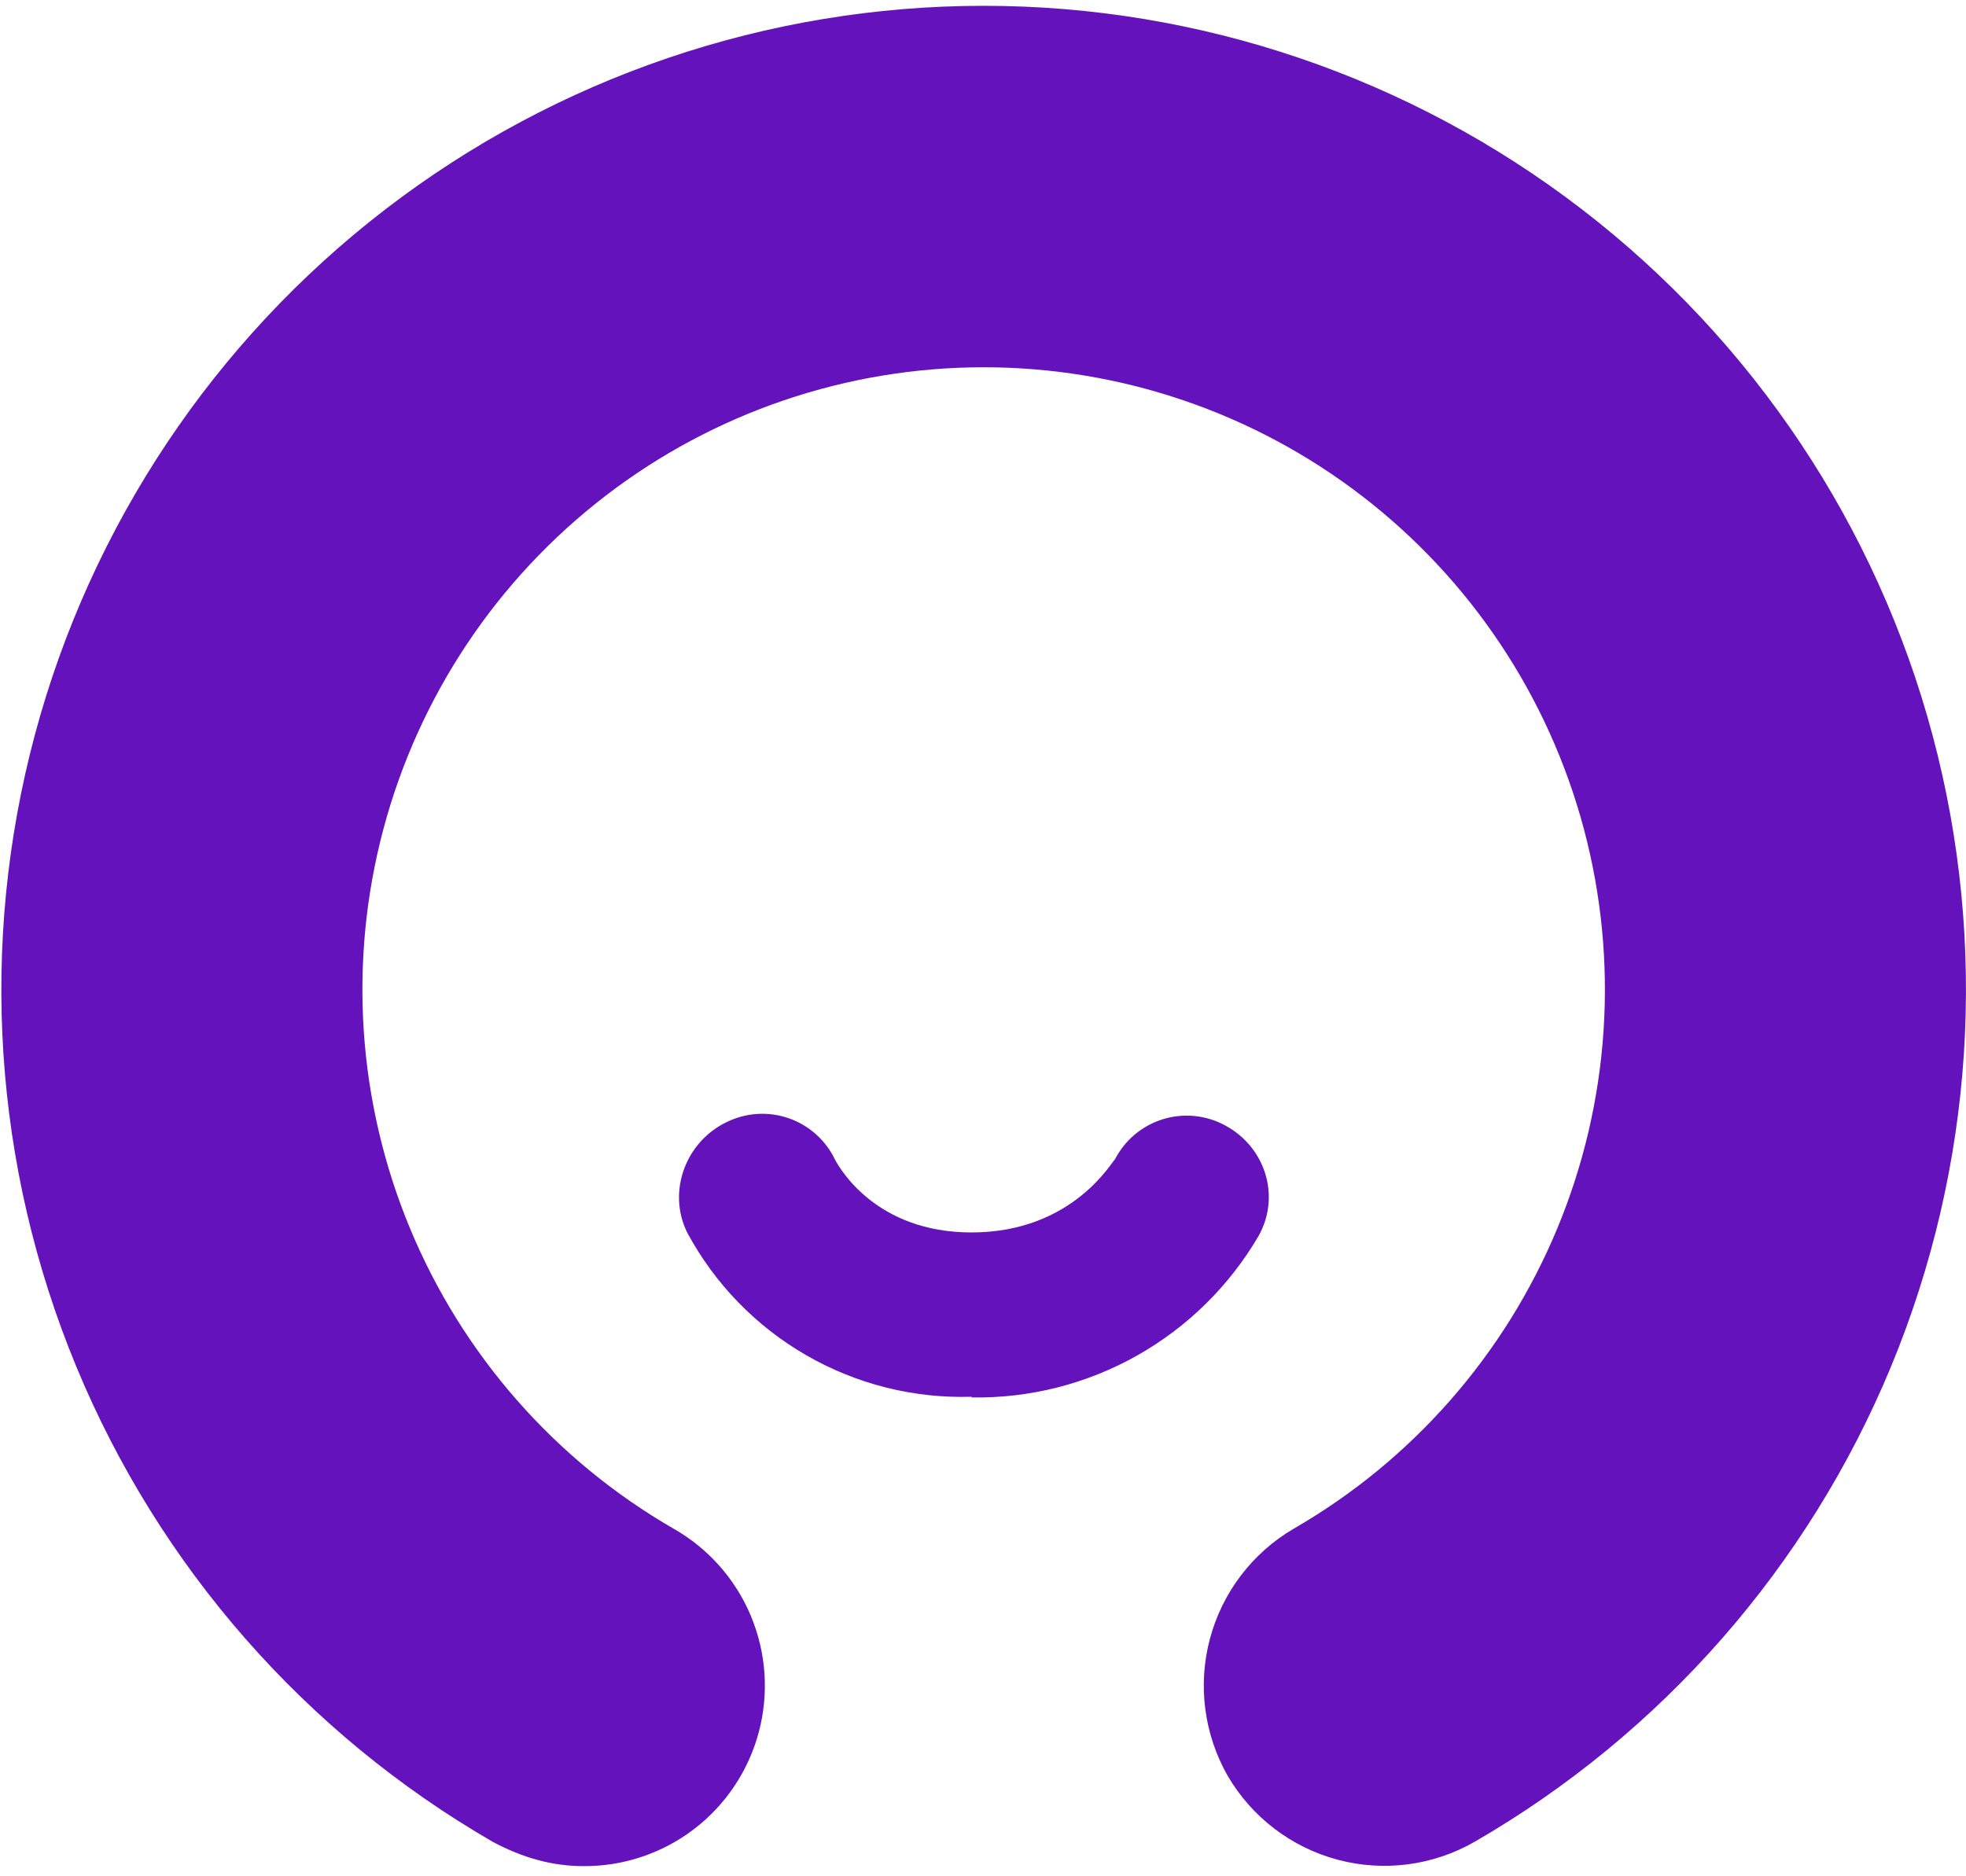 <svg width="154" height="147" viewBox="0 0 154 147" fill="none" xmlns="http://www.w3.org/2000/svg">
<g clip-path="url(#clip0_10_71)">
<path d="M76.103 109.431C71.563 109.572 67.073 108.442 63.137 106.168C59.202 103.894 55.977 100.566 53.825 96.558C52.245 93.34 53.72 89.436 56.933 87.906C57.683 87.538 58.498 87.323 59.331 87.272C60.164 87.222 60.999 87.338 61.787 87.612C62.576 87.887 63.302 88.316 63.924 88.873C64.546 89.43 65.052 90.106 65.412 90.86C65.781 91.546 68.625 96.558 76.103 96.558C84.109 96.558 87.163 90.86 87.322 90.86C87.705 90.108 88.234 89.44 88.878 88.896C89.523 88.352 90.269 87.943 91.074 87.692C91.879 87.441 92.726 87.354 93.565 87.436C94.404 87.518 95.218 87.767 95.959 88.169C99.119 89.858 100.33 93.709 98.592 96.822C96.303 100.742 93.013 103.98 89.061 106.206C85.109 108.431 80.636 109.562 76.103 109.484V109.431ZM45.715 146.204C43.292 146.204 40.975 145.571 38.605 144.304C23.93 135.825 12.459 122.731 5.971 107.054C-0.516 91.377 -1.658 73.994 2.723 57.6C7.105 41.207 16.765 26.721 30.204 16.388C43.643 6.056 60.11 0.455 77.052 0.455C93.993 0.455 110.46 6.056 123.899 16.388C137.339 26.721 146.998 41.207 151.38 57.6C155.761 73.994 154.619 91.377 148.132 107.054C141.644 122.731 130.173 135.825 115.498 144.304C112.246 146.167 108.392 146.668 104.773 145.7C101.154 144.732 98.062 142.372 96.169 139.134C94.311 135.876 93.81 132.015 94.776 128.39C95.743 124.764 98.098 121.667 101.331 119.772C110.619 114.415 117.883 106.136 121.994 96.221C126.105 86.306 126.833 75.308 124.065 64.936C121.298 54.563 115.189 45.396 106.688 38.858C98.187 32.319 87.769 28.774 77.052 28.774C66.334 28.774 55.916 32.319 47.415 38.858C38.914 45.396 32.805 54.563 30.038 64.936C27.27 75.308 27.998 86.306 32.109 96.221C36.22 106.136 43.484 114.415 52.772 119.772C55.487 121.317 57.614 123.721 58.819 126.606C60.024 129.492 60.241 132.696 59.434 135.718C58.627 138.74 56.843 141.408 54.36 143.306C51.878 145.203 48.837 146.222 45.715 146.204Z" fill="#6312BC"/>
</g>
<defs>
<clipPath id="clip0_10_71">
<rect width="154" height="147" fill="white"/>
</clipPath>
</defs>
</svg>
